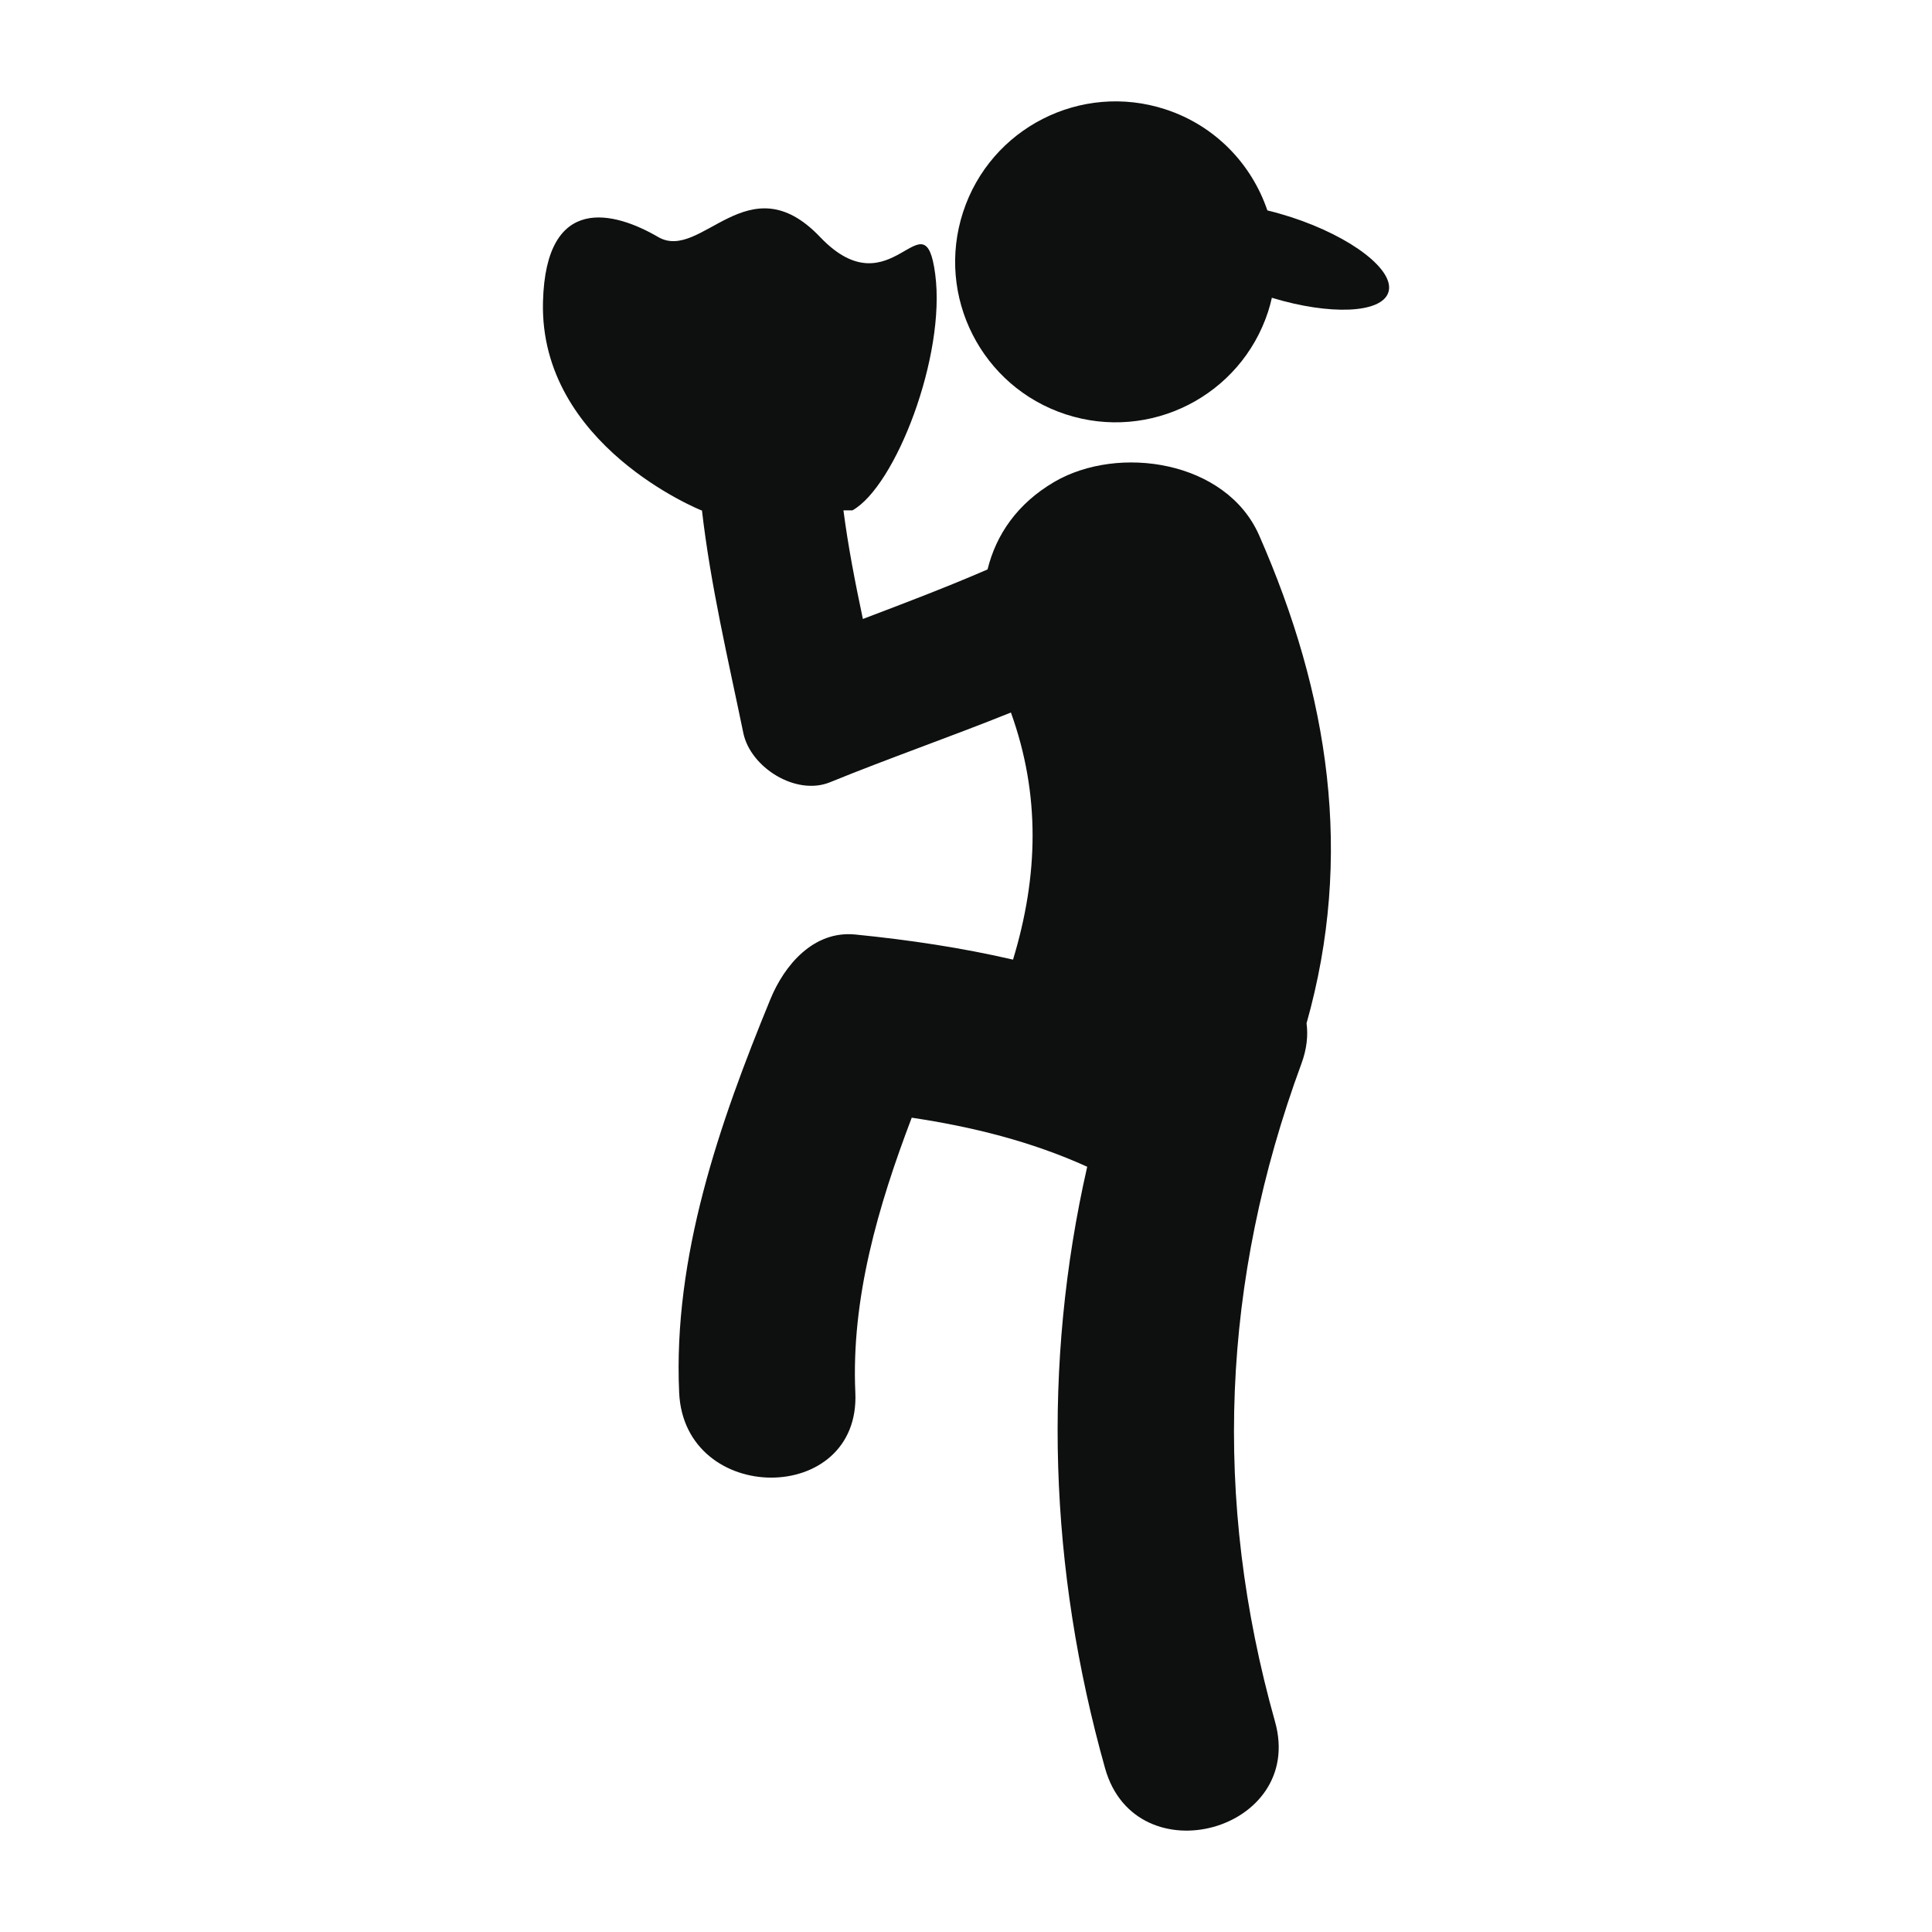<?xml version="1.0" encoding="utf-8"?>
<!-- Generator: Adobe Illustrator 17.0.0, SVG Export Plug-In . SVG Version: 6.00 Build 0)  -->
<!DOCTYPE svg PUBLIC "-//W3C//DTD SVG 1.1//EN" "http://www.w3.org/Graphics/SVG/1.1/DTD/svg11.dtd">
<svg version="1.1" id="Capa_1" xmlns="http://www.w3.org/2000/svg" xmlns:xlink="http://www.w3.org/1999/xlink" x="0px" y="0px"
	 width="64px" height="64px" viewBox="0 0 64 64" enable-background="new 0 0 64 64" xml:space="preserve">
<path fill="#0E0F0F" d="M43.281,33.898c0.054,0.402,0.01,0.85-0.17,1.338c-2.645,7.182-2.947,14.42-0.875,21.793
	c1.021,3.629-4.609,5.168-5.628,1.551c-1.86-6.616-2.087-13.362-0.593-19.93c-1.851-0.84-3.814-1.326-5.813-1.625
	c-1.112,2.923-2.009,5.986-1.868,9.107c0.17,3.764-5.667,3.746-5.836,0c-0.205-4.506,1.334-8.924,3.022-13.031
	c0.461-1.125,1.428-2.282,2.813-2.144c1.792,0.179,3.527,0.439,5.225,0.832c0.841-2.777,0.91-5.462-0.07-8.186
	c-1.996,0.804-4.038,1.512-5.993,2.31c-1.127,0.46-2.635-0.49-2.871-1.63c-0.507-2.455-1.085-4.894-1.371-7.377h-0.02
	c0,0-5.369-2.141-5.246-6.909c0.093-3.619,2.385-2.98,3.815-2.146s2.979-2.503,5.364,0c2.384,2.503,3.457-1.476,3.814,1.229
	c0.358,2.704-1.312,7.024-2.741,7.826H27.94c0.157,1.208,0.391,2.404,0.644,3.598c1.384-0.525,2.773-1.052,4.13-1.641
	c0.283-1.151,0.985-2.181,2.207-2.897c2.123-1.245,5.701-0.711,6.79,1.768C44.033,23.019,44.847,28.355,43.281,33.898z
	 M42.778,7.195c-0.27-0.087-0.535-0.162-0.795-0.225c-0.52-1.531-1.724-2.809-3.379-3.349c-2.791-0.91-5.791,0.614-6.701,3.405
	c-0.91,2.791,0.614,5.791,3.405,6.701c2.79,0.91,5.79-0.614,6.7-3.404c0.05-0.153,0.089-0.306,0.124-0.459
	c1.928,0.586,3.633,0.517,3.859-0.179C46.226,8.965,44.787,7.851,42.778,7.195z"/>
</svg>
